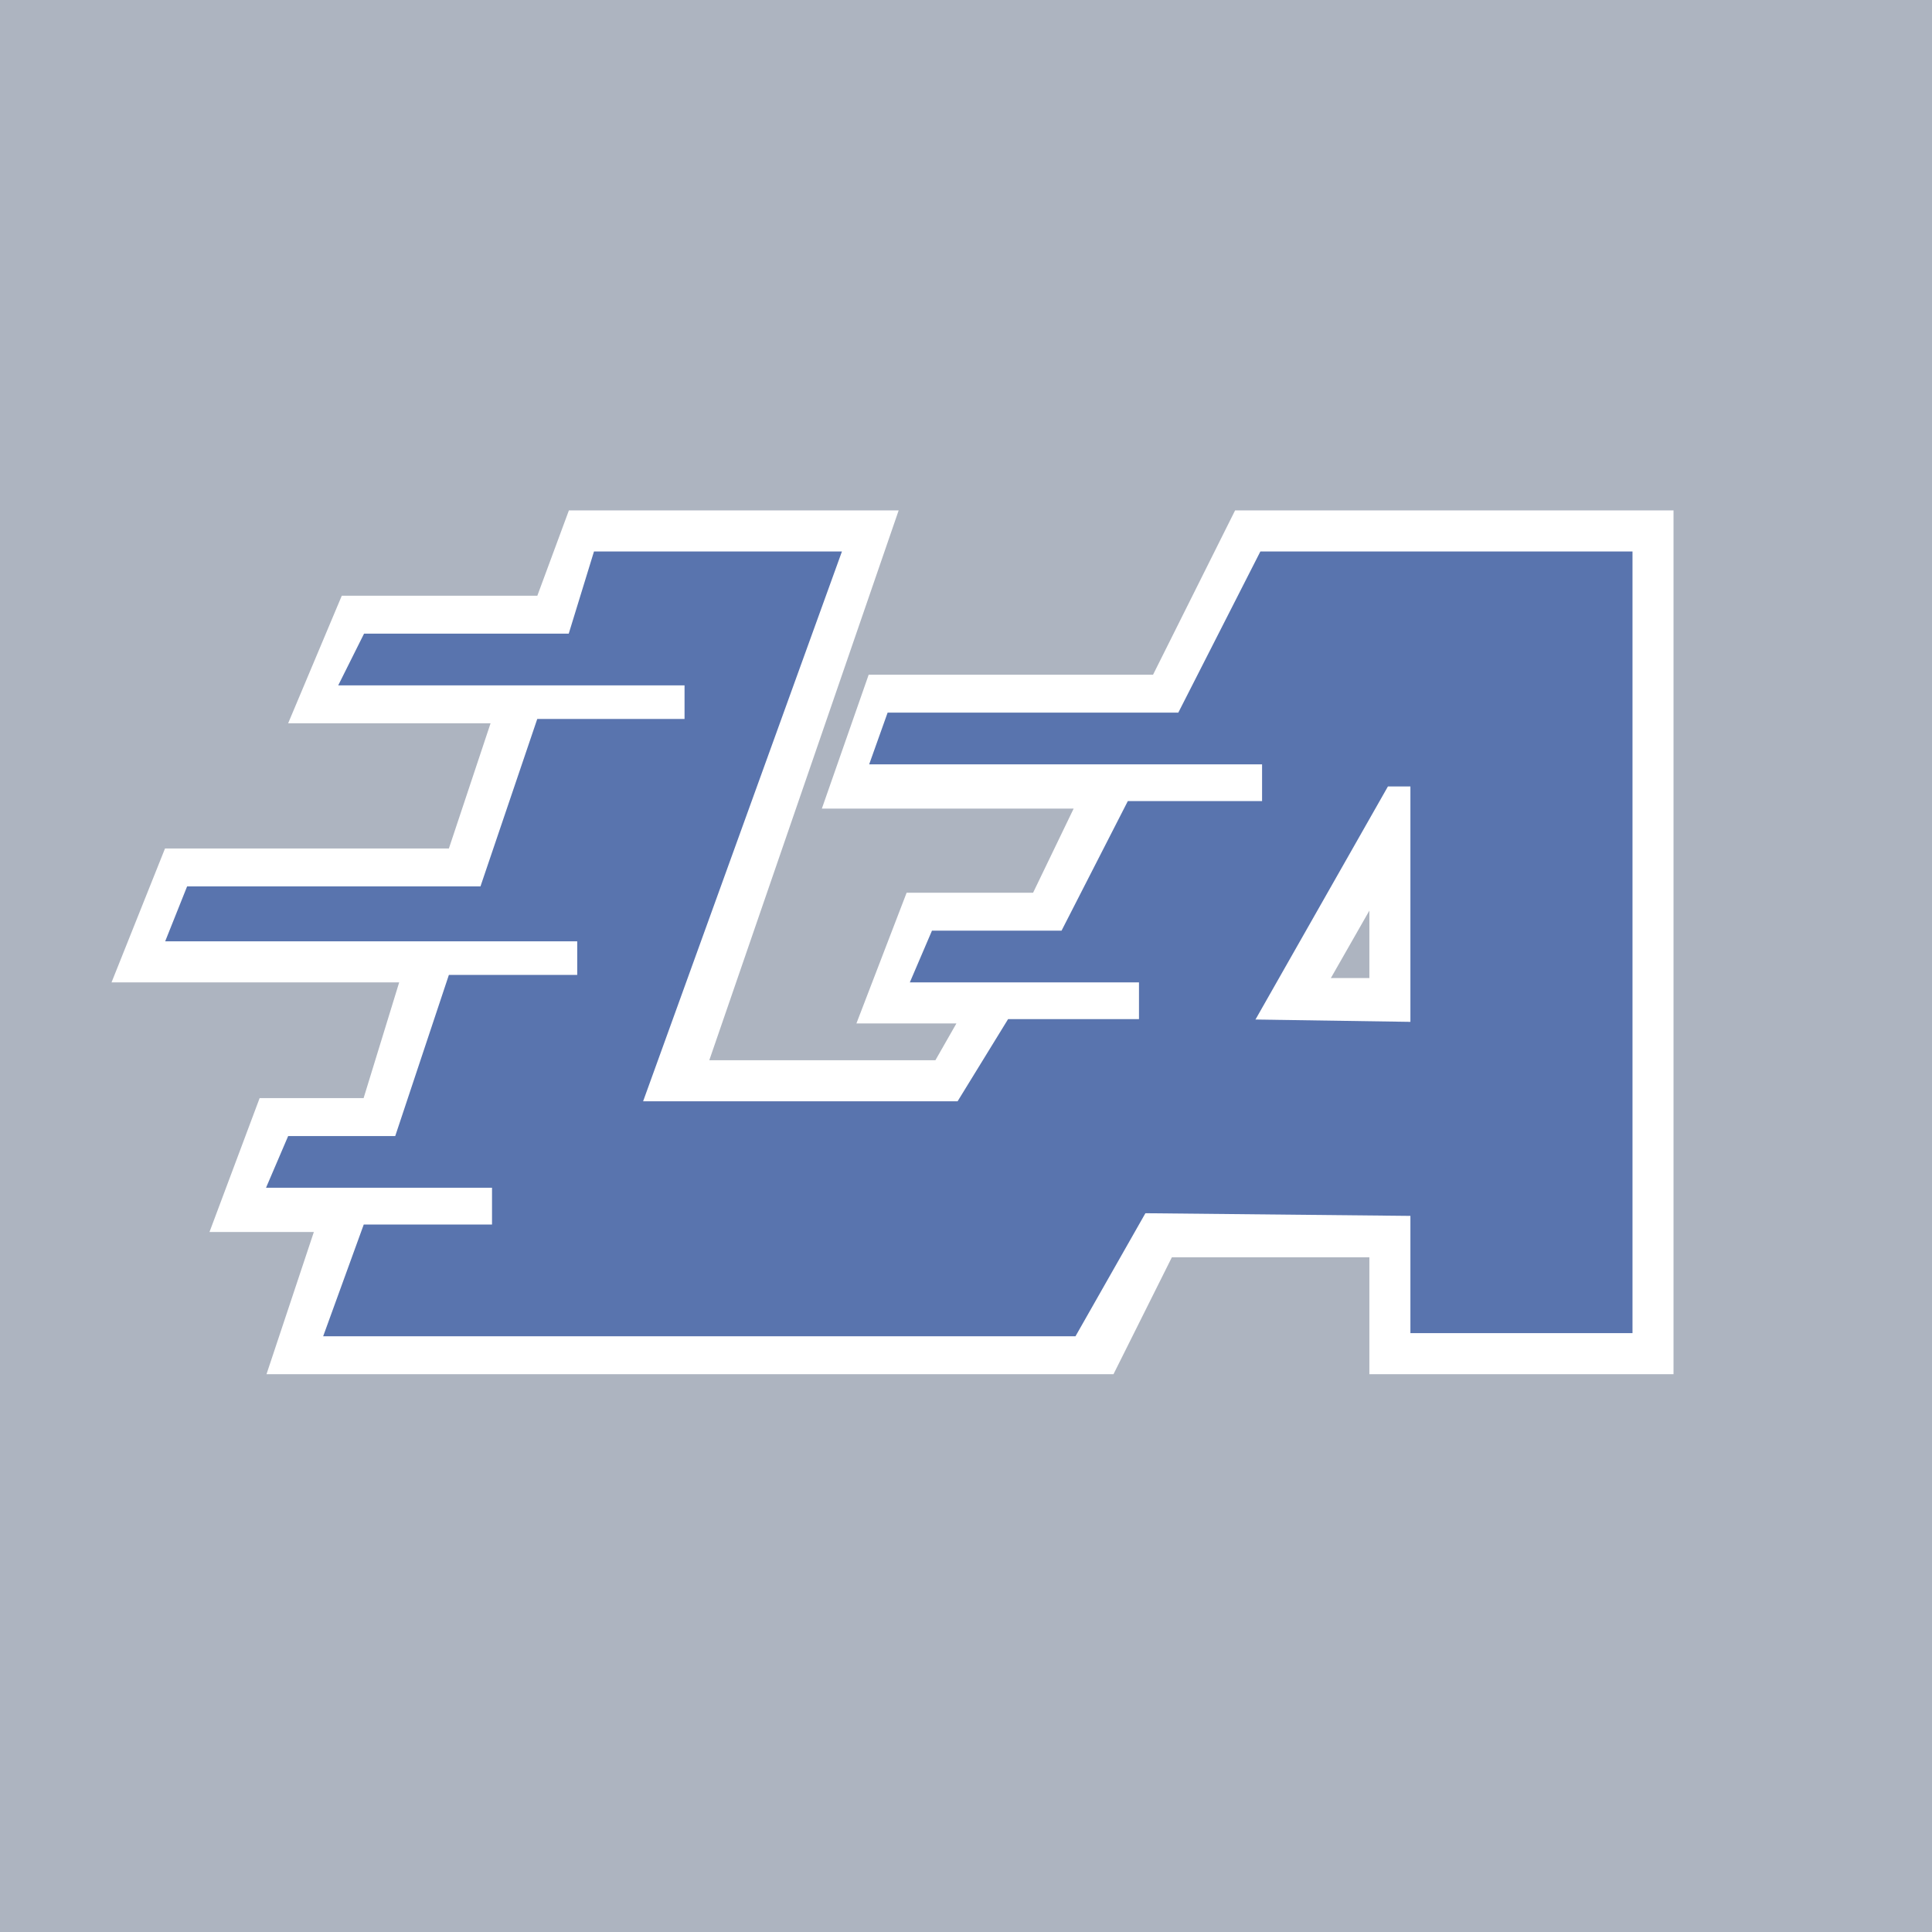 <?xml version="1.0" encoding="utf-8"?>
<!-- Generator: Adobe Illustrator 13.0.0, SVG Export Plug-In . SVG Version: 6.00 Build 14948)  -->
<!DOCTYPE svg PUBLIC "-//W3C//DTD SVG 1.0//EN" "http://www.w3.org/TR/2001/REC-SVG-20010904/DTD/svg10.dtd">
<svg version="1.0" id="Layer_1" xmlns="http://www.w3.org/2000/svg" xmlns:xlink="http://www.w3.org/1999/xlink" x="0px" y="0px"
	 width="193.506px" height="193.506px" viewBox="0 0 193.506 193.506" enable-background="new 0 0 193.506 193.506"
	 xml:space="preserve">
<rect x="0" y="0" width="193.506" height="193.506" fill="#333333" stroke="none"/>
<g>
	
		<polygon fill-rule="evenodd" clip-rule="evenodd" fill="#ADB4C0" stroke="#ADB4C0" stroke-width="0.75" stroke-linecap="square" stroke-miterlimit="2.613" points="
		0.375,0.375 193.131,0.375 193.131,193.131 0.375,193.131 0.375,0.375 	"/>
	
		<polygon fill-rule="evenodd" clip-rule="evenodd" fill="#FFFFFF" stroke="#FFFFFF" stroke-width="0.75" stroke-linecap="square" stroke-miterlimit="2.613" points="
		89.483,51.496 57.241,51.496 54.08,60.041 34.482,60.041 29.425,72.067 49.655,72.067 45.23,85.359 16.781,85.359 11.724,98.02 
		40.488,98.02 36.695,110.361 26.264,110.361 21.522,123.021 31.954,123.021 27.212,137.264 111.293,137.264 117.299,125.236 
		137.529,89.791 137.529,137.264 167.242,137.264 167.242,51.496 123.937,51.496 115.719,67.953 87.271,67.953 82.845,80.612 
		108.133,80.612 103.707,89.791 91.063,89.791 86.322,102.133 96.437,102.133 93.908,106.564 70.517,106.564 89.483,51.496 
		89.483,51.496 	"/>
	
		<polygon fill-rule="evenodd" clip-rule="evenodd" fill="#FFFFFF" stroke="#FFFFFF" stroke-width="0.75" stroke-linecap="square" stroke-miterlimit="2.613" points="
		130.892,98.336 139.109,98.336 139.109,125.553 114.139,125.553 130.892,98.336 130.892,98.336 	"/>
	
		<polygon fill-rule="evenodd" clip-rule="evenodd" fill="#5974AE" stroke="#5974AE" stroke-width="0.75" stroke-linecap="square" stroke-miterlimit="2.613" points="
		83.793,55.61 59.77,55.61 57.241,63.839 36.695,63.839 34.482,68.27 68.937,68.27 68.937,72.384 54.08,72.384 48.391,89.157 
		18.994,89.157 17.098,93.905 58.189,93.905 58.189,98.02 45.23,98.02 39.856,114.16 29.109,114.16 27.212,118.59 49.655,118.59 
		49.655,123.021 36.695,123.021 32.902,133.465 107.5,133.465 138.793,78.397 141.639,78.397 141.639,133.148 163.133,133.148 
		163.133,55.61 126.466,55.61 118.247,71.75 89.167,71.75 87.586,76.182 126.782,76.182 126.782,80.612 113.19,80.612 
		106.552,93.588 93.592,93.588 91.695,98.02 114.454,98.02 114.454,102.449 101.178,102.449 96.121,110.678 63.879,110.678 
		83.793,55.61 83.793,55.61 	"/>
	
		<polygon fill-rule="evenodd" clip-rule="evenodd" fill="#5974AE" stroke="#5974AE" stroke-width="0.75" stroke-linecap="square" stroke-miterlimit="2.613" points="
		122.989,102.449 144.167,102.766 144.483,121.439 112.874,121.121 122.989,102.449 122.989,102.449 	"/>
</g>
</svg>

